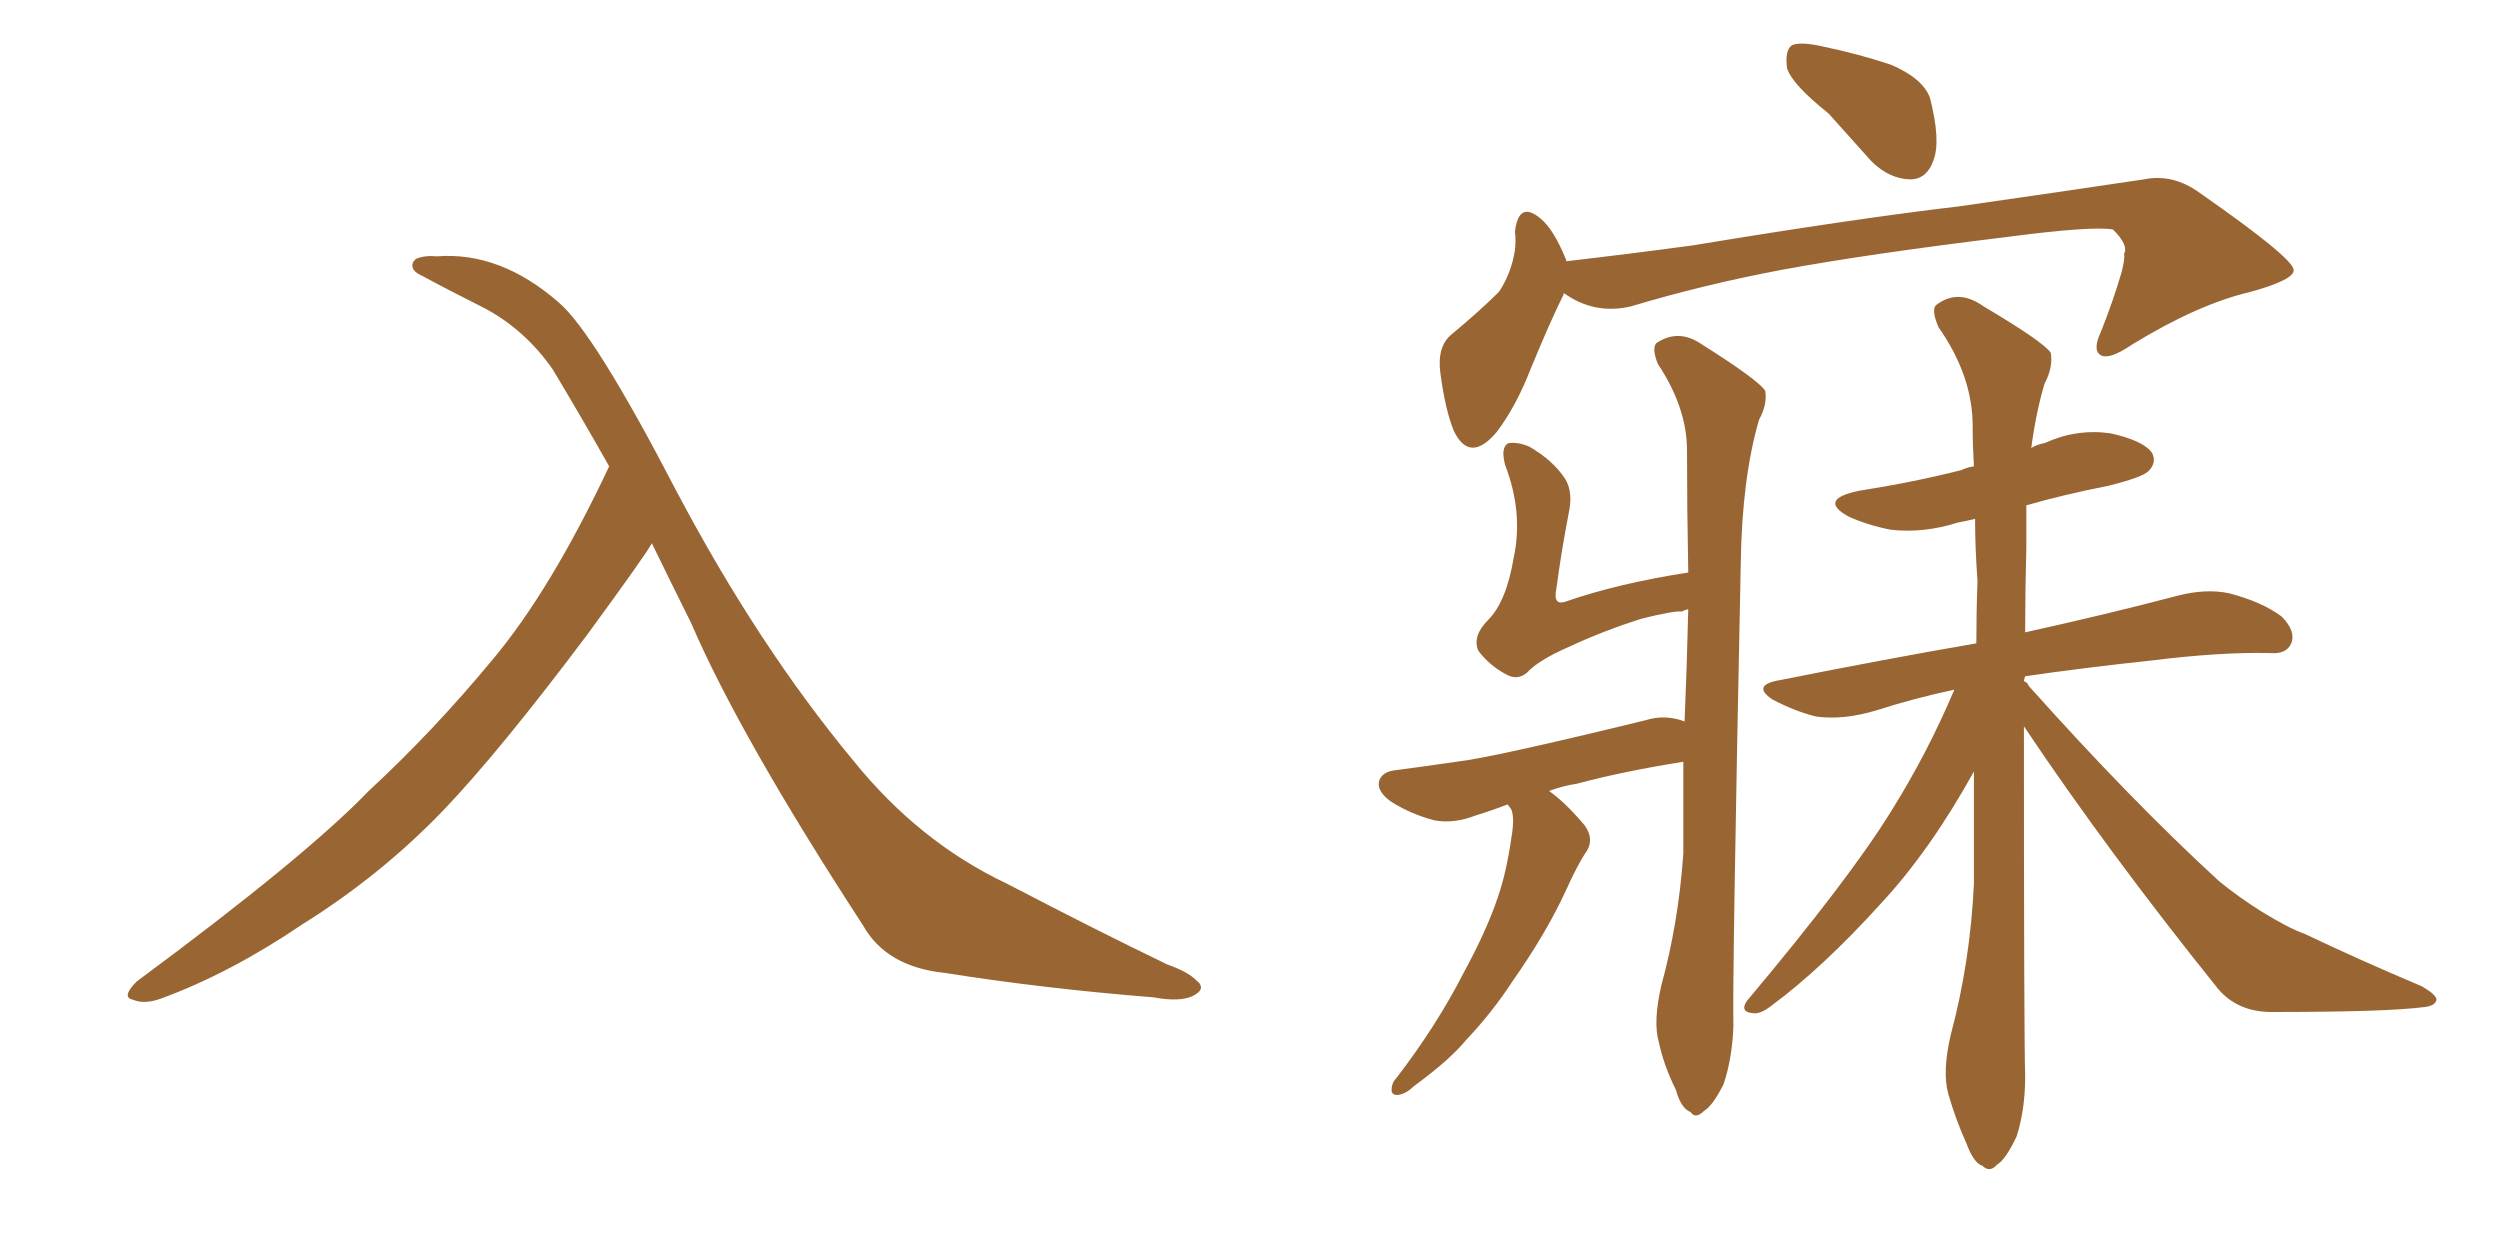 <svg xmlns="http://www.w3.org/2000/svg" xmlns:xlink="http://www.w3.org/1999/xlink" width="300" height="150"><path fill="#996633" padding="10" d="M78.22 65.19L78.22 65.19L78.22 65.19Q77.64 66.36 70.46 76.17L70.46 76.17Q59.91 90.23 53.17 97.27L53.17 97.27Q45.70 105.03 36.33 110.89L36.33 110.89Q27.69 116.75 19.34 119.82L19.34 119.82Q17.29 120.56 15.97 119.97L15.97 119.97Q14.50 119.68 16.41 117.77L16.41 117.77Q36.62 102.83 44.24 94.92L44.24 94.92Q52.00 87.74 59.03 79.25L59.03 79.25Q66.06 70.90 73.10 55.96L73.10 55.96Q69.87 50.24 66.36 44.38L66.36 44.38Q63.13 39.70 58.30 37.06L58.30 37.06Q53.91 34.86 50.68 33.11L50.68 33.11Q49.66 32.67 49.51 32.08L49.51 32.08Q49.37 31.49 49.95 31.05L49.95 31.05Q50.98 30.62 52.44 30.76L52.44 30.76Q60.06 30.18 67.09 36.33L67.09 36.33Q71.34 39.99 81.15 58.89L81.15 58.89Q90.97 77.49 102.39 91.26L102.39 91.26Q110.30 101.07 120.85 106.05L120.85 106.05Q131.54 111.62 140.04 115.72L140.04 115.72Q142.53 116.60 143.55 117.63L143.55 117.63Q144.87 118.65 143.12 119.53L143.12 119.53Q141.50 120.26 138.43 119.68L138.43 119.68Q125.39 118.65 113.38 116.75L113.38 116.75Q106.35 116.02 103.56 111.04L103.56 111.04Q88.77 88.33 82.91 74.71L82.91 74.71Q80.57 70.02 78.22 65.19ZM219.43 13.62L219.43 13.62Q215.04 10.11 214.45 8.20L214.45 8.20Q214.16 6.01 215.04 5.42L215.04 5.42Q216.06 4.98 218.70 5.57L218.70 5.57Q222.95 6.45 226.90 7.76L226.90 7.76Q230.71 9.38 231.59 11.72L231.59 11.72Q232.91 16.85 232.03 19.19L232.03 19.19Q231.30 21.39 229.39 21.53L229.39 21.53Q226.76 21.53 224.56 19.34L224.56 19.34Q221.78 16.26 219.43 13.62ZM187.65 35.16L187.65 35.16Q187.65 35.16 187.65 35.30L187.65 35.30Q186.04 38.53 183.69 44.24L183.69 44.24Q181.93 48.78 179.59 51.86L179.59 51.86Q176.37 55.66 174.46 51.71L174.46 51.71Q173.44 49.22 172.85 44.82L172.85 44.82Q172.41 41.60 174.17 40.14L174.17 40.14Q177.54 37.35 179.88 35.01L179.88 35.01Q181.35 32.81 181.79 30.03L181.79 30.03Q181.93 28.71 181.79 27.83L181.79 27.83Q182.23 24.02 184.86 26.22L184.86 26.22Q186.47 27.54 187.94 31.20L187.94 31.20Q187.94 31.20 187.94 31.35L187.94 31.35Q195.56 30.47 203.17 29.44L203.17 29.44Q222.66 26.22 235.11 24.76L235.11 24.76Q247.41 23.00 257.23 21.53L257.23 21.53Q260.74 20.80 263.96 23.14L263.96 23.14Q275.10 30.91 275.24 32.37L275.24 32.37Q275.39 33.54 270.12 35.01L270.12 35.01Q263.82 36.47 255.91 41.31L255.91 41.31Q253.13 43.21 252.10 42.63L252.10 42.63Q251.07 42.04 252.10 39.84L252.10 39.84Q253.56 36.18 254.59 32.67L254.59 32.67Q255.03 30.91 254.88 30.47L254.88 30.47Q255.47 29.44 253.56 27.54L253.56 27.54Q251.07 27.10 240.97 28.42L240.97 28.42Q224.12 30.47 213.87 32.37L213.87 32.37Q204.49 34.13 195.70 36.77L195.70 36.77Q191.31 37.79 187.65 35.16ZM180.91 96.53L180.91 96.53Q179.00 97.27 177.10 97.85L177.10 97.85Q174.46 98.88 172.12 98.44L172.12 98.44Q169.34 97.71 166.99 96.24L166.99 96.24Q165.09 94.92 165.53 93.60L165.53 93.60Q165.97 92.58 167.43 92.43L167.43 92.43Q170.80 91.99 174.76 91.41L174.76 91.41Q178.86 90.97 197.46 86.43L197.46 86.43Q199.80 85.69 202.15 86.57L202.15 86.57Q202.44 79.69 202.59 73.10L202.59 73.10Q202.00 73.24 201.86 73.39L201.86 73.39Q200.98 73.24 196.88 74.27L196.88 74.27Q192.33 75.73 188.23 77.64L188.23 77.64Q184.57 79.25 183.25 80.71L183.25 80.71Q182.08 81.74 180.62 80.86L180.62 80.86Q178.71 79.83 177.39 78.08L177.39 78.08Q176.66 76.32 178.56 74.41L178.56 74.41Q180.76 72.22 181.64 66.94L181.64 66.94Q182.81 61.52 180.62 55.81L180.62 55.81Q180.03 53.61 181.05 53.17L181.05 53.17Q182.23 53.03 183.54 53.61L183.54 53.61Q186.33 55.22 187.79 57.42L187.79 57.42Q188.82 59.03 188.23 61.67L188.23 61.67Q187.35 66.21 186.77 70.61L186.77 70.61Q186.33 72.66 187.79 72.22L187.79 72.22Q194.09 70.02 202.59 68.70L202.59 68.70Q202.44 60.79 202.44 54.05L202.44 54.05Q202.44 48.93 198.93 43.65L198.93 43.65Q198.19 41.75 198.78 41.16L198.78 41.16Q201.42 39.40 204.20 41.31L204.20 41.31Q210.94 45.56 211.82 46.88L211.82 46.88Q212.11 48.49 211.08 50.39L211.08 50.39Q209.03 57.42 208.89 67.68L208.89 67.68Q207.86 117.77 208.01 123.19L208.01 123.19Q207.86 127.00 206.84 130.08L206.84 130.08Q205.52 132.71 204.49 133.30L204.49 133.30Q203.47 134.33 202.88 133.45L202.88 133.45Q201.71 133.01 201.12 130.81L201.12 130.81Q199.66 127.88 199.07 125.10L199.07 125.10Q198.34 122.61 199.37 118.21L199.37 118.21Q201.42 110.74 202.00 102.39L202.00 102.39Q202.00 96.68 202.00 91.41L202.00 91.41Q194.68 92.58 189.26 94.04L189.26 94.04Q187.35 94.34 185.89 94.92L185.89 94.92Q187.79 96.24 190.14 99.02L190.14 99.02Q191.31 100.63 190.43 102.10L190.43 102.10Q189.40 103.56 187.94 106.79L187.94 106.79Q185.60 111.91 181.49 117.77L181.49 117.77Q179.00 121.58 175.93 124.80L175.93 124.80Q174.02 127.15 169.63 130.37L169.63 130.37Q168.75 131.25 167.72 131.40L167.72 131.40Q166.99 131.40 166.99 130.81L166.99 130.81Q166.99 129.93 167.58 129.35L167.58 129.35Q172.41 123.05 175.63 116.75L175.63 116.75Q178.42 111.62 179.74 107.67L179.74 107.67Q180.76 104.74 181.35 100.63L181.35 100.63Q181.79 98.14 181.35 97.12L181.35 97.12Q181.05 96.68 180.91 96.53ZM242.87 87.16L242.87 87.16L242.87 87.16Q242.87 124.22 243.02 129.20L243.02 129.20Q243.02 133.15 241.99 136.38L241.99 136.38Q240.67 139.16 239.65 139.75L239.65 139.75Q238.77 140.77 237.89 139.89L237.89 139.89Q236.87 139.60 235.99 137.26L235.99 137.26Q234.67 134.33 233.79 131.25L233.79 131.25Q233.06 128.61 234.08 124.22L234.08 124.22Q236.43 115.43 236.87 106.05L236.87 106.05Q236.87 98.88 236.87 92.58L236.87 92.58Q231.59 102.10 225.73 108.40L225.73 108.40Q218.70 116.16 212.55 120.70L212.55 120.70Q211.23 121.73 210.35 121.58L210.35 121.58Q208.74 121.44 209.62 120.12L209.62 120.12Q221.92 105.47 226.90 97.41L226.90 97.41Q231.30 90.38 234.52 82.76L234.52 82.76Q229.69 83.79 225.15 85.25L225.15 85.25Q221.19 86.43 217.97 85.99L217.97 85.99Q215.48 85.40 212.70 83.94L212.70 83.94Q210.06 82.18 213.72 81.59L213.72 81.59Q226.17 79.10 237.16 77.20L237.16 77.20Q237.16 73.39 237.30 69.73L237.30 69.73Q237.01 65.77 237.01 62.26L237.01 62.26Q235.84 62.55 234.96 62.70L234.96 62.70Q230.86 64.01 226.90 63.57L226.90 63.57Q223.97 62.99 221.78 61.96L221.78 61.96Q218.12 59.91 223.10 58.89L223.10 58.89Q229.69 57.86 235.40 56.40L235.40 56.40Q235.99 56.10 236.87 55.96L236.87 55.96Q236.72 53.47 236.72 51.12L236.72 51.12Q236.72 45.12 232.62 39.26L232.62 39.26Q231.74 37.21 232.32 36.62L232.32 36.62Q234.96 34.57 238.04 36.77L238.04 36.77Q245.21 41.02 246.09 42.33L246.09 42.33Q246.39 44.09 245.36 46.00L245.36 46.00Q244.34 49.37 243.75 53.76L243.75 53.76Q244.48 53.32 245.36 53.17L245.36 53.17Q249.17 51.42 253.27 52.00L253.27 52.00Q257.23 52.88 258.25 54.35L258.25 54.35Q258.84 55.52 257.81 56.54L257.81 56.54Q257.08 57.28 252.98 58.30L252.98 58.30Q247.71 59.33 243.16 60.64L243.16 60.64Q243.16 62.99 243.16 65.77L243.16 65.77Q243.02 70.90 243.02 75.88L243.02 75.88Q252.98 73.68 261.33 71.48L261.33 71.48Q264.70 70.61 267.48 71.19L267.48 71.19Q271.44 72.22 273.78 73.97L273.78 73.97Q275.54 75.73 274.95 77.20L274.95 77.20Q274.37 78.52 272.46 78.37L272.46 78.37Q266.60 78.22 258.25 79.25L258.25 79.25Q250.05 80.13 243.02 81.15L243.02 81.15Q242.87 81.59 242.87 81.74L242.87 81.74Q243.31 81.88 243.46 82.32L243.46 82.32Q255.76 96.09 266.31 105.76L266.31 105.76Q268.65 107.67 271.44 109.42L271.44 109.42Q274.80 111.47 276.56 112.06L276.56 112.06Q283.01 115.14 290.63 118.36L290.63 118.36Q292.38 119.38 292.38 119.97L292.38 119.97Q292.24 120.70 290.92 120.85L290.92 120.85Q286.38 121.44 272.61 121.44L272.61 121.44Q268.51 121.44 266.16 118.65L266.16 118.65Q252.98 102.25 242.87 87.16Z"/></svg>